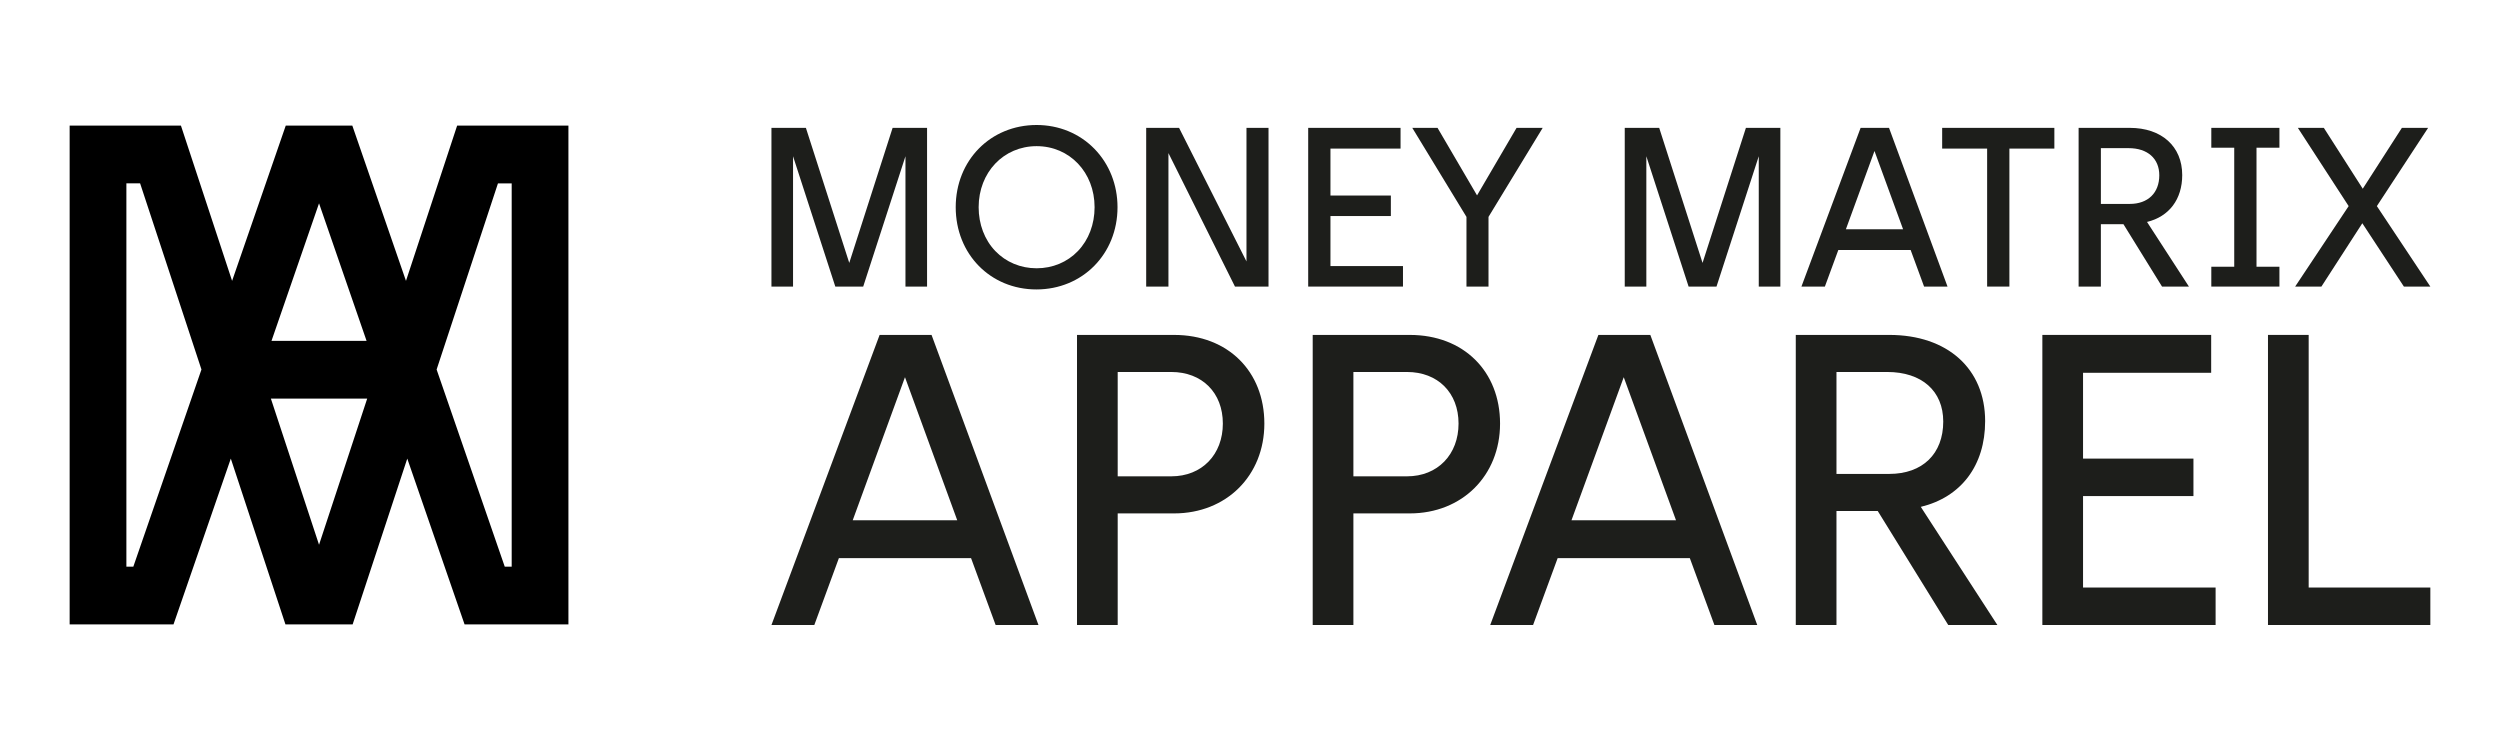 <?xml version="1.0" encoding="UTF-8"?><svg id="Calque_1" xmlns="http://www.w3.org/2000/svg" viewBox="0 0 2834.65 850.39"><defs><style>.cls-1{fill:#1d1e1b;}</style></defs><path d="m518.33,142.43l-58.01,176.04-60.84-176.04h-75.48l-60.84,176.04-58.01-176.04h-126.18v565.53h117.77l64.96-187.97,61.94,187.97h76.2l61.94-187.97,64.96,187.97h117.77V142.43h-126.18Zm-367.15,500.06h-7.88V207.91h15.57l69.55,211.07-77.24,223.51Zm210.56-411.95l53.9,155.96h-107.8l53.9-155.96Zm0,387.14l-54.6-165.7h109.2l-54.6,165.7Zm218.44,24.82h-7.88l-77.24-223.51,69.55-211.07h15.57v434.58Z"/><polygon class="cls-1" points="962.94 298.1 913.77 144.98 874.71 144.98 874.71 324.94 899.2 324.94 899.2 177.16 947.12 324.94 978.75 324.94 1026.67 177.16 1026.67 324.94 1051.16 324.94 1051.16 144.98 1012.1 144.98 962.94 298.1"/><path class="cls-1" d="m1175.38,141.73c-52.29,0-91.73,40.08-91.73,93.23s39.33,93.23,91.48,93.23,91.98-40.08,91.98-93.23c0-25.41-9.31-48.93-26.2-66.23-17.01-17.41-40.28-27-65.52-27Zm0,162.46c-18.13,0-34.77-6.94-46.84-19.54-12.18-12.71-18.89-30.36-18.89-49.7,0-39.47,28.26-69.23,65.73-69.23s65.73,29.76,65.73,69.23c0,19.33-6.71,36.98-18.89,49.7-12.07,12.6-28.71,19.54-46.84,19.54Z"/><polygon class="cls-1" points="1413.33 296.42 1336.89 144.98 1299.61 144.98 1299.61 324.94 1324.85 324.94 1324.85 173.58 1400.28 324.94 1438.32 324.94 1438.32 144.98 1413.33 144.98 1413.33 296.42"/><polygon class="cls-1" points="1508.55 244.96 1577.04 244.96 1577.04 221.71 1508.55 221.71 1508.55 168.48 1588.03 168.48 1588.03 144.98 1483.31 144.98 1483.31 324.94 1590.78 324.94 1590.78 301.69 1508.55 301.69 1508.55 244.96"/><polygon class="cls-1" points="1674.76 221.54 1629.96 144.98 1601.33 144.98 1662.77 245.91 1662.77 324.94 1687.76 324.94 1687.76 245.91 1749.2 144.98 1719.57 144.98 1674.76 221.54"/><polygon class="cls-1" points="1930.45 298.1 1881.29 144.98 1842.23 144.98 1842.23 324.94 1866.72 324.94 1866.72 177.16 1914.64 324.94 1946.27 324.94 1994.19 177.16 1994.19 324.94 2018.68 324.94 2018.68 144.98 1979.62 144.98 1930.45 298.1"/><path class="cls-1" d="m2109.67,144.98l-67.1,179.96h26.59l15.25-41.49h81.99l15.25,41.49h26.57l-66.33-179.96h-32.22Zm48.15,114.97h-64.84l32.42-88.75,32.42,88.75Z"/><polygon class="cls-1" points="2202.14 168.48 2253.13 168.48 2253.13 324.94 2278.37 324.94 2278.37 168.48 2329.36 168.48 2329.36 144.98 2202.14 144.98 2202.14 168.48"/><path class="cls-1" d="m2474.33,198.47c0-32.49-23.35-53.49-59.49-53.49h-57.99v179.96h25.24v-70.73h25.6l43.74,70.73h30.49l-47.51-73.29c25.08-6.07,39.92-25.7,39.92-53.18Zm-92.23-30.49h31.49c21.43,0,34.74,11.78,34.74,30.74,0,20.04-12.83,32.49-33.49,32.49h-32.74v-63.23Z"/><polygon class="cls-1" points="2507.32 167.48 2533.31 167.48 2533.31 302.44 2507.32 302.44 2507.32 324.94 2584.55 324.94 2584.55 302.44 2558.56 302.44 2558.56 167.48 2584.55 167.48 2584.55 144.98 2507.32 144.98 2507.32 167.48"/><polygon class="cls-1" points="2753.14 144.98 2723.4 144.98 2679.03 214 2634.91 144.98 2605.44 144.98 2663.04 233.69 2602.38 324.94 2632.15 324.94 2678.54 253.13 2725.67 324.94 2755.67 324.94 2695.02 233.7 2753.14 144.98"/><path class="cls-1" d="m997.36,379.75l-122.64,328.92h48.59l27.87-75.83h149.86l27.87,75.83h48.57l-121.23-328.92h-58.89Zm88.01,210.14h-118.5l59.25-162.21,59.25,162.21Z"/><path class="cls-1" d="m1331.27,379.75h-110.1v328.92h46.14v-126.54h63.96c59.29,0,102.33-42.84,102.33-101.87s-41.12-100.5-102.33-100.5Zm-63.96,42.03h60.76c34.97,0,58.47,23.5,58.47,58.47s-23.5,59.84-58.47,59.84h-60.76v-118.32Z"/><path class="cls-1" d="m1598.52,379.75h-110.1v328.92h46.14v-126.54h63.96c59.29,0,102.33-42.84,102.33-101.87s-41.12-100.5-102.33-100.5Zm-63.96,42.03h60.76c34.97,0,58.47,23.5,58.47,58.47s-23.5,59.84-58.47,59.84h-60.76v-118.32Z"/><path class="cls-1" d="m1812.34,379.75l-122.64,328.92h48.6l27.87-75.83h149.86l27.87,75.83h48.57l-121.23-328.92h-58.89Zm88.01,210.14h-118.5l59.25-162.21,59.25,162.21Z"/><path class="cls-1" d="m2250.87,477.51c0-59.39-42.68-97.76-108.73-97.76h-105.98v328.92h46.14v-129.28h46.79l79.94,129.28h55.72l-86.84-133.96c45.83-11.09,72.96-46.97,72.96-97.19Zm-168.57-55.73h57.56c39.17,0,63.5,21.53,63.5,56.19,0,36.63-23.46,59.39-61.22,59.39h-59.84v-115.58Z"/><polygon class="cls-1" points="2361.88 562.48 2487.06 562.48 2487.06 519.99 2361.88 519.99 2361.88 422.69 2507.16 422.69 2507.16 379.75 2315.75 379.75 2315.75 708.66 2512.18 708.66 2512.18 666.18 2361.88 666.18 2361.88 562.48"/><polygon class="cls-1" points="2617.71 666.18 2617.71 379.75 2571.57 379.75 2571.57 708.66 2755.67 708.66 2755.67 666.18 2617.71 666.18"/></svg>